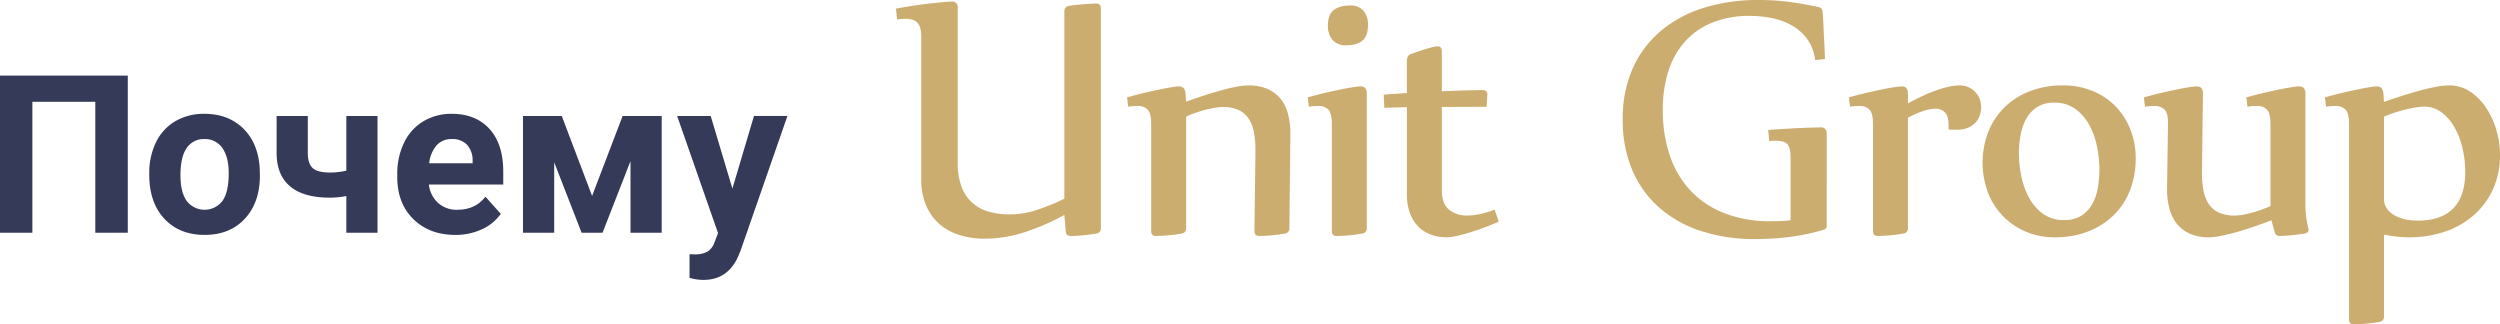 <svg xmlns="http://www.w3.org/2000/svg" width="1082" height="140.35" viewBox="0 0 1082 140.35"><g transform="translate(-144.063 -1349.304)"><path d="M57.368,75.26H43.308V18.6H16.076V75.26H2.063V7.25H57.368Zm9.3-25.737a29.973,29.973,0,0,1,2.9-13.406A21.2,21.2,0,0,1,77.9,27.009a24.325,24.325,0,0,1,12.635-3.223q10.23,0,16.7,6.259t7.217,17l.093,3.457q0,11.631-6.493,18.661t-17.423,7.03q-10.93,0-17.446-7.007T66.663,50.13Zm13.5.981q0,7.193,2.709,11a9.742,9.742,0,0,0,15.414.047q2.756-3.76,2.756-12.028,0-7.053-2.756-10.93a8.963,8.963,0,0,0-7.754-3.877,8.816,8.816,0,0,0-7.66,3.854Q80.162,42.423,80.162,50.5ZM165.456,75.26h-13.5V59.379a38.875,38.875,0,0,1-7.053.7q-11.444,0-17.236-4.858t-5.886-14.2V24.72h13.5v16.3q.047,4.391,2.149,6.283T144.9,49.2a33.54,33.54,0,0,0,7.053-.794V24.72h13.5Zm33.632.934q-11.117,0-18.1-6.82T174,51.2V49.9a30.531,30.531,0,0,1,2.943-13.616,21.6,21.6,0,0,1,8.338-9.249,23.4,23.4,0,0,1,12.308-3.246q10.37,0,16.325,6.539t5.956,18.544v5.512H187.69a12.54,12.54,0,0,0,3.947,7.941,11.932,11.932,0,0,0,8.338,2.989q7.8,0,12.191-5.652l6.633,7.427a20.265,20.265,0,0,1-8.221,6.7A26.972,26.972,0,0,1,199.087,76.195Zm-1.541-41.479a8.454,8.454,0,0,0-6.516,2.709,14,14,0,0,0-3.2,7.754h18.778V44.1a9.979,9.979,0,0,0-2.429-6.936A8.724,8.724,0,0,0,197.546,34.716Zm60.77,24.616L271.535,24.72h16.909V75.26h-13.5V44.245l-12.1,31.016h-9.062l-11.864-30.5v30.5h-13.5V24.72H245.19Zm60.724-3.176,9.342-31.436h14.48L322.543,83.108l-1.121,2.662q-4.531,9.9-14.947,9.9a21.24,21.24,0,0,1-5.979-.887V84.556l2.055.047a11.105,11.105,0,0,0,5.722-1.168,7.672,7.672,0,0,0,2.966-3.877l1.588-4.157-17.7-50.681h14.527Z" transform="translate(142 1374.776)" fill="#353a58"/><g transform="translate(531.821 1349.304)"><g transform="translate(0 0)"><g transform="translate(0 0.679)"><path d="M201.841,126.9a28.656,28.656,0,0,0,1.614,10.747,17.6,17.6,0,0,0,4.759,7.053,18.159,18.159,0,0,0,7.135,3.823,32.524,32.524,0,0,0,8.835,1.147,37.9,37.9,0,0,0,12.023-1.956,91.856,91.856,0,0,0,11.767-4.841V61.818a2.251,2.251,0,0,1,2.038-2.379c.906-.171,1.938-.307,3.1-.424s2.309-.214,3.441-.3,2.167-.156,3.1-.214,1.629-.085,2.082-.085c1.359,0,2.038.714,2.038,2.126v95.068a2.18,2.18,0,0,1-2.038,2.379q-1.447.252-3.1.465c-1.106.139-2.182.256-3.229.341s-2,.139-2.847.17-1.5.041-1.953.041c-1.3,0-1.982-.711-2.038-2.124l-.594-6.967a99.564,99.564,0,0,1-16.781,7.35,55.975,55.975,0,0,1-17.8,2.932,36.239,36.239,0,0,1-10.62-1.529A24.114,24.114,0,0,1,194.068,154a22.037,22.037,0,0,1-5.862-8.029,28.209,28.209,0,0,1-2.167-11.512V72.777a13.218,13.218,0,0,0-.468-3.865,5.4,5.4,0,0,0-1.359-2.335,4.967,4.967,0,0,0-2.124-1.191,10.6,10.6,0,0,0-2.762-.339,30.67,30.67,0,0,0-3.738.253l-.509-4.671q4.588-.847,8.708-1.447t7.306-.933q3.185-.336,5.309-.511c1.415-.11,2.321-.168,2.72-.168a2.4,2.4,0,0,1,2.718,2.718Z" transform="translate(-175.08 -57.571)" fill="#ccad70"/></g><g transform="translate(100.024 36.955)"><path d="M216.153,77.649q4.584-1.275,8.453-2.165T231.4,74c1.953-.392,3.551-.679,4.8-.85a22.989,22.989,0,0,1,2.462-.253q2.55,0,2.805,3.059l.253,3.568q3.909-1.443,7.859-2.72t7.52-2.25q3.569-.972,6.541-1.529a28.273,28.273,0,0,1,5.012-.553A20.3,20.3,0,0,1,276.94,74a15.021,15.021,0,0,1,5.65,4.247,17.383,17.383,0,0,1,3.229,6.585,33.516,33.516,0,0,1,1.018,8.538l-.424,40.866a2.18,2.18,0,0,1-2.041,2.379q-1.359.252-3.015.465c-1.106.139-2.182.256-3.229.341s-2.011.139-2.888.17-1.515.041-1.912.041c-1.359,0-2.038-.711-2.038-2.124l.424-33.814v-1.274a39.59,39.59,0,0,0-.721-8.029,15.4,15.4,0,0,0-2.421-5.82A10.582,10.582,0,0,0,264.152,83a17.012,17.012,0,0,0-6.794-1.188,35.566,35.566,0,0,0-5.735.85,51.239,51.239,0,0,0-9.9,3.312v48.257a2.18,2.18,0,0,1-2.038,2.379q-1.362.252-3.015.465c-1.106.139-2.182.256-3.229.341s-2.012.139-2.888.17-1.517.041-1.912.041c-1.359,0-2.038-.711-2.038-2.124V89.2q0-4.5-1.444-6.159a5.783,5.783,0,0,0-4.588-1.658c-.57,0-1.147.017-1.744.044a15.381,15.381,0,0,0-2.165.3Z" transform="translate(-216.153 -72.467)" fill="#ccad70"/></g><g transform="translate(178.211 2.377)"><path d="M248.259,98.029q4.588-1.275,8.5-2.165t6.924-1.488c2.011-.392,3.653-.679,4.929-.85a24.1,24.1,0,0,1,2.506-.253q2.714,0,2.718,3.059v58.281a2.18,2.18,0,0,1-2.038,2.379q-1.446.252-3.1.465c-1.106.139-2.167.256-3.188.341s-1.953.139-2.8.17-1.5.041-1.953.041c-1.359,0-2.041-.711-2.041-2.124v-46.3q0-4.5-1.444-6.159a5.659,5.659,0,0,0-4.5-1.658c-.624,0-1.23.017-1.827.044a15.369,15.369,0,0,0-2.165.3ZM274.343,66.85q0,4.588-2.423,6.626t-7.009,2.038a7.431,7.431,0,0,1-5.862-2.294,9.26,9.26,0,0,1-2.038-6.371q0-4.588,2.506-6.585t7.094-2a7.247,7.247,0,0,1,5.776,2.253A9.369,9.369,0,0,1,274.343,66.85Z" transform="translate(-248.259 -58.268)" fill="#ccad70"/></g><g transform="translate(211.119 20.05)"><path d="M261.772,86.425q2.207-.168,4.841-.341t5.182-.339V72.66a7.149,7.149,0,0,1,.341-2.591,2.418,2.418,0,0,1,1.529-1.232c1.074-.392,2.192-.791,3.356-1.188s2.264-.75,3.312-1.062,1.982-.563,2.805-.765a8.813,8.813,0,0,1,1.912-.3c1.245,0,1.868.711,1.868,2.123V84.98q5.692-.256,10.494-.382t7.432-.129a1.983,1.983,0,0,1,1.232.426,1.623,1.623,0,0,1,.552,1.359v.171l-.341,5.267-19.37.085v36.105q0,5.695,3.059,8.285a11.906,11.906,0,0,0,7.985,2.591,26.884,26.884,0,0,0,5.141-.553,41.379,41.379,0,0,0,6.67-2l1.783,5.182q-3.229,1.45-6.583,2.676t-6.414,2.167q-3.061.931-5.565,1.444a20.85,20.85,0,0,1-3.867.509A19.931,19.931,0,0,1,282.119,147a14.553,14.553,0,0,1-5.479-3.568,16.465,16.465,0,0,1-3.568-5.82,22.779,22.779,0,0,1-1.276-7.944V91.863l-9.771.253Z" transform="translate(-261.772 -65.525)" fill="#ccad70"/></g><g transform="translate(314.562 0)"><path d="M392.52,155.249a1.416,1.416,0,0,1-.935,1.359,89.646,89.646,0,0,1-14.782,3.185,119.855,119.855,0,0,1-15.294.977,74.373,74.373,0,0,1-23.194-3.441A51.466,51.466,0,0,1,320.222,147.3a45,45,0,0,1-11.767-16.226,54.667,54.667,0,0,1-4.205-22.049A53.124,53.124,0,0,1,308.708,86.6a45.225,45.225,0,0,1,12.32-16.185A53.638,53.638,0,0,1,339.592,60.6a78.375,78.375,0,0,1,23.279-3.312,103.7,103.7,0,0,1,13.594.847q6.371.855,12.488,2.209a1.969,1.969,0,0,1,1.317.723,2.746,2.746,0,0,1,.465,1.147q.084,1.194.214,3.059t.212,4.035c.056,1.444.126,2.92.212,4.418s.153,2.888.212,4.164.1,2.367.129,3.271.041,1.476.041,1.7l-4.247.426a19.064,19.064,0,0,0-3.356-9.006,21.253,21.253,0,0,0-6.585-5.906,29.032,29.032,0,0,0-8.664-3.227,47.488,47.488,0,0,0-9.517-.979A42.8,42.8,0,0,0,342.948,67.1,31.833,31.833,0,0,0,331.1,75.386a34.992,34.992,0,0,0-7.135,12.829,54.414,54.414,0,0,0-2.379,16.567,61.275,61.275,0,0,0,2.973,19.582,41.462,41.462,0,0,0,8.877,15.252,39.952,39.952,0,0,0,14.7,9.9,54.6,54.6,0,0,0,20.432,3.526q1.951,0,4.035-.085c1.386-.054,2.818-.17,4.291-.341V125.938a19.033,19.033,0,0,0-.341-3.994,4.664,4.664,0,0,0-1.147-2.335,4.272,4.272,0,0,0-2.08-1.106,14.319,14.319,0,0,0-3.144-.3c-.4,0-.809.017-1.232.044s-.865.041-1.318.041l-.424-4.758q4.588-.333,8.453-.55t6.8-.341c1.953-.085,3.568-.139,4.844-.17s2.106-.041,2.506-.041a2.4,2.4,0,0,1,2.718,2.718Z" transform="translate(-304.249 -57.292)" fill="#ccad70"/></g><g transform="translate(412.422 36.955)"><path d="M344.433,77.649q4.588-1.275,8.5-2.165T359.853,74c2.009-.392,3.653-.679,4.929-.85a24.1,24.1,0,0,1,2.506-.253q2.714,0,2.718,3.059v4.332q2.886-1.611,5.947-3.059t5.99-2.506a46.354,46.354,0,0,1,5.606-1.658,22.36,22.36,0,0,1,4.715-.594,9.5,9.5,0,0,1,4.035.809,9.26,9.26,0,0,1,2.974,2.165A9,9,0,0,1,401.1,78.5a10.547,10.547,0,0,1,.594,3.482,10.371,10.371,0,0,1-.638,3.612,8.713,8.713,0,0,1-1.953,3.1,9.566,9.566,0,0,1-3.271,2.165,11.887,11.887,0,0,1-4.588.809h-1.785c-.285,0-.594-.012-.935-.044a7.52,7.52,0,0,1-.933-.127v-1.87q0-3.9-1.573-5.479a5.476,5.476,0,0,0-4.035-1.571,17.8,17.8,0,0,0-5.735,1.1,39.834,39.834,0,0,0-6.244,2.8v47.749a2.18,2.18,0,0,1-2.038,2.379q-1.447.252-3.1.465c-1.1.139-2.165.256-3.185.341s-1.953.139-2.8.17-1.5.041-1.953.041c-1.361,0-2.041-.711-2.041-2.124V89.2q0-4.5-1.444-6.159a5.666,5.666,0,0,0-4.5-1.658c-.623,0-1.232.017-1.826.044a15.336,15.336,0,0,0-2.165.3Z" transform="translate(-344.433 -72.467)" fill="#ccad70"/></g><g transform="translate(470.311 36.955)"><path d="M399.553,138.224a31.649,31.649,0,0,1-12.788-2.506,30.407,30.407,0,0,1-9.9-6.838,29.969,29.969,0,0,1-6.414-10.238,37.187,37.187,0,0,1,.341-26.379,30.872,30.872,0,0,1,7.179-10.579,32.324,32.324,0,0,1,10.959-6.8,39.2,39.2,0,0,1,14.017-2.421,33.253,33.253,0,0,1,12.873,2.421,29.44,29.44,0,0,1,9.938,6.67,30.312,30.312,0,0,1,6.415,10.026,33.556,33.556,0,0,1,2.294,12.488,37.117,37.117,0,0,1-2.547,13.976,30.721,30.721,0,0,1-7.179,10.788,32.519,32.519,0,0,1-11.047,6.926A39.223,39.223,0,0,1,399.553,138.224Zm3.992-7.476a13.283,13.283,0,0,0,7.562-1.994,14.269,14.269,0,0,0,4.673-5.141,22.237,22.237,0,0,0,2.338-7.053,47.509,47.509,0,0,0,.636-7.644,51.62,51.62,0,0,0-.977-9.688,33.015,33.015,0,0,0-3.27-9.388,21.331,21.331,0,0,0-6.032-7.094,15.014,15.014,0,0,0-9.261-2.8,13.321,13.321,0,0,0-7.562,2,14.168,14.168,0,0,0-4.671,5.182,23.421,23.421,0,0,0-2.379,7.053,44.112,44.112,0,0,0-.679,7.688,49.854,49.854,0,0,0,1.018,9.77,33.244,33.244,0,0,0,3.314,9.344,20.885,20.885,0,0,0,6.032,7.011A15.141,15.141,0,0,0,403.545,130.748Z" transform="translate(-368.204 -72.467)" fill="#ccad70"/></g><g transform="translate(540.103 37.382)"><path d="M451.662,88.953q0-4.5-1.444-6.159a5.665,5.665,0,0,0-4.5-1.658c-.624,0-1.232.017-1.827.044a15.4,15.4,0,0,0-2.167.3l-.509-4.079q4.588-1.275,8.5-2.165t6.923-1.488c2.009-.392,3.653-.679,4.927-.85a24.223,24.223,0,0,1,2.506-.253q2.718,0,2.72,3.059v48.511a34.015,34.015,0,0,0,.382,5.309c.253,1.615.553,3.161.891,4.629l.085.511q0,1.275-1.7,1.7c-.738.11-1.571.222-2.506.339s-1.9.224-2.888.341-1.982.195-2.973.253-1.856.085-2.591.085a1.815,1.815,0,0,1-1.4-.509,3.487,3.487,0,0,1-.721-1.529l-1.276-4.759q-3.992,1.531-7.942,2.888t-7.52,2.338q-3.569.972-6.541,1.571a26.488,26.488,0,0,1-5.014.594,20.064,20.064,0,0,1-8.2-1.529,14.906,14.906,0,0,1-5.65-4.247,17.662,17.662,0,0,1-3.271-6.585,32.13,32.13,0,0,1-1.062-8.538l.423-28.12q.084-4.5-1.4-6.159a5.809,5.809,0,0,0-4.547-1.658c-.623,0-1.232.017-1.826.044a15.393,15.393,0,0,0-2.167.3l-.509-4.079q4.588-1.275,8.5-2.165t6.923-1.488c2.009-.392,3.653-.679,4.927-.85a24.2,24.2,0,0,1,2.508-.253q2.714,0,2.718,3.059l-.424,33.047v1.276a39.374,39.374,0,0,0,.721,8.027,14.881,14.881,0,0,0,2.421,5.779,10.577,10.577,0,0,0,4.417,3.526,16.691,16.691,0,0,0,6.714,1.188,19.378,19.378,0,0,0,3.1-.3,39.748,39.748,0,0,0,3.908-.85q2.079-.548,4.247-1.317t4.12-1.615Z" transform="translate(-396.863 -72.642)" fill="#ccad70"/></g><g transform="translate(618.458 36.955)"><path d="M439.488,89.2q0-4.5-1.444-6.159a5.78,5.78,0,0,0-4.588-1.658c-.567,0-1.147.017-1.741.044a15.334,15.334,0,0,0-2.165.3l-.511-4.079q4.588-1.275,8.453-2.165t6.8-1.488c1.956-.392,3.553-.679,4.8-.85a23.086,23.086,0,0,1,2.464-.253q2.55,0,2.8,3.059l.256,3.653q4.161-1.443,8.285-2.762t7.815-2.294q3.7-.972,6.8-1.529a30.679,30.679,0,0,1,5.226-.553,16.165,16.165,0,0,1,9.259,2.762,25.075,25.075,0,0,1,6.923,7.094,35.234,35.234,0,0,1,4.376,9.644,37.2,37.2,0,0,1,1.529,10.321,35.282,35.282,0,0,1-3.271,15.632,33.666,33.666,0,0,1-8.709,11.258,36.576,36.576,0,0,1-12.488,6.8,48.131,48.131,0,0,1-14.7,2.25,50.14,50.14,0,0,1-5.436-.3q-2.722-.3-5.609-.891v35.428a2.179,2.179,0,0,1-2.038,2.377c-.908.17-1.911.326-3.017.468s-2.182.256-3.227.341-2.014.139-2.888.171-1.517.041-1.912.041c-1.361,0-2.041-.711-2.041-2.124Zm15.123,32.285a7.369,7.369,0,0,0,1.147,4.077,9.429,9.429,0,0,0,3.1,2.973,15.85,15.85,0,0,0,4.632,1.826,24.224,24.224,0,0,0,5.65.638q20.643,0,20.644-21.24a44.069,44.069,0,0,0-1.147-9.853,34.748,34.748,0,0,0-3.4-9.091,20.546,20.546,0,0,0-5.65-6.626,12.816,12.816,0,0,0-7.9-2.55,38.5,38.5,0,0,0-6.285.935,65.705,65.705,0,0,0-10.791,3.4Z" transform="translate(-429.038 -72.467)" fill="#ccad70"/></g></g></g></g></svg>